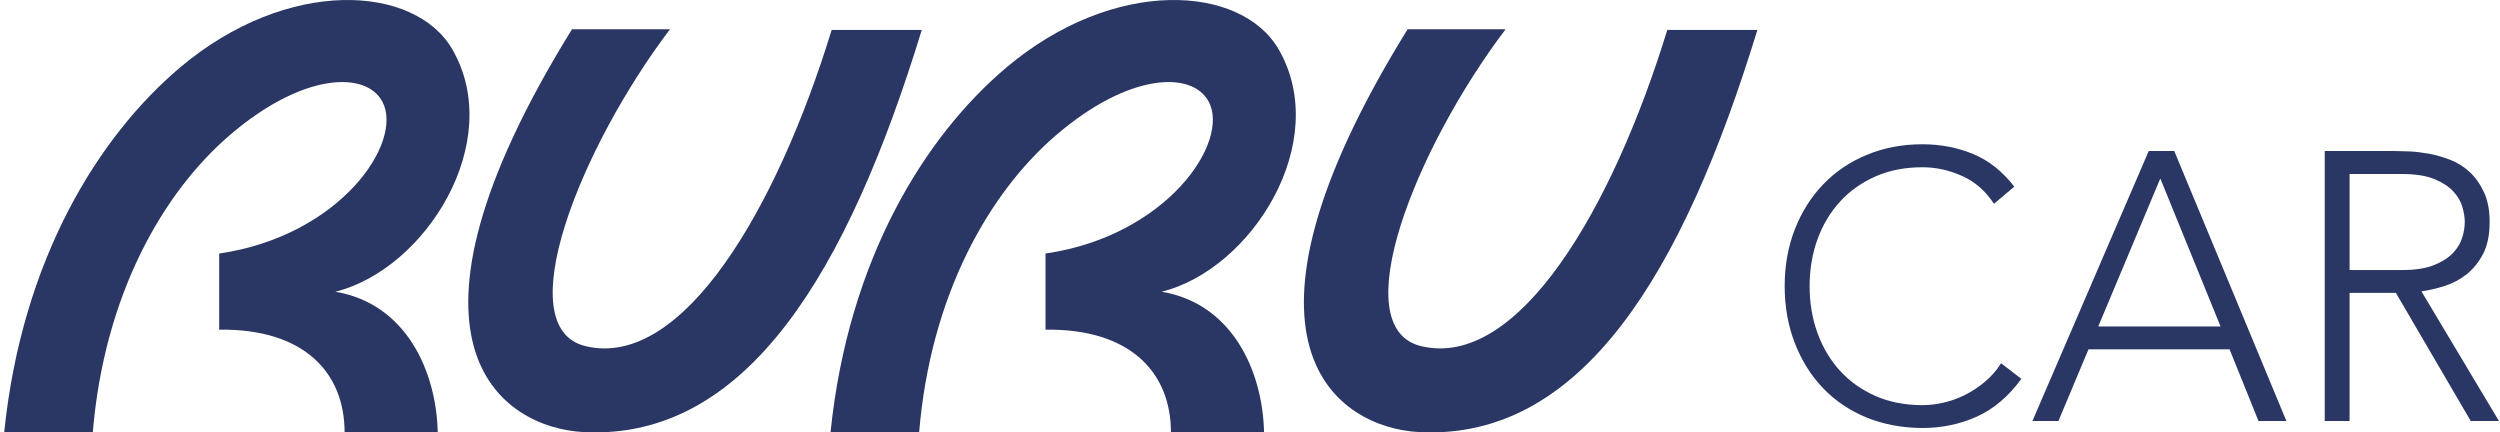 <svg width="185" height="32" viewBox="0 0 185 32" fill="none" xmlns="http://www.w3.org/2000/svg">
    <path d="M28.287 7.511C27.076 5.24 22.399 5.369 17.005 9.998C12.032 14.271 7.714 21.835 6.867 31.992L0.312 31.981C1.625 19.157 7.316 10.076 13.31 5.006C21.272 -1.721 30.721 -1.163 33.491 3.684C37.393 10.5 31.511 19.91 24.816 21.59C30.048 22.465 32.296 27.469 32.392 31.998H25.5C25.5 27.541 22.467 24.311 16.22 24.395V18.761C25.175 17.462 29.902 10.523 28.293 7.516L28.287 7.511Z" fill="#2A3663"/>
    <path d="M89.436 7.511C88.224 5.24 83.548 5.369 78.154 9.998C73.18 14.271 68.862 21.835 68.016 31.992L61.461 31.981C62.773 19.152 68.464 10.071 74.459 5.006C82.421 -1.721 91.869 -1.163 94.639 3.684C98.542 10.5 92.66 19.91 85.965 21.59C91.196 22.465 93.445 27.469 93.54 31.998H86.649C86.649 27.541 83.615 24.311 77.369 24.395V18.761C86.323 17.462 91.05 10.523 89.441 7.516L89.436 7.511Z" fill="#2A3663"/>
    <path d="M105.078 31.978C98.933 31.683 89.754 25.447 104.164 2.164H111.414C104.775 10.938 99.443 24.231 105.162 25.614C112.356 27.349 119.326 15.428 123.38 2.214H130.047C124.558 20.131 117.1 32.553 105.078 31.978Z" fill="#2A3663"/>
    <path d="M149.583 28.029C148.636 29.329 147.542 30.26 146.298 30.823C145.053 31.387 143.707 31.671 142.26 31.671C140.814 31.671 139.378 31.409 138.122 30.896C136.866 30.377 135.795 29.652 134.904 28.721C134.012 27.789 133.317 26.679 132.818 25.39C132.319 24.102 132.066 22.696 132.066 21.174C132.066 19.651 132.319 18.251 132.818 16.968C133.317 15.69 134.018 14.58 134.904 13.654C135.795 12.723 136.866 11.992 138.122 11.468C139.373 10.944 140.752 10.676 142.26 10.676C143.595 10.676 144.845 10.916 146.006 11.395C147.167 11.875 148.182 12.678 149.056 13.811L147.554 15.082C146.942 14.14 146.157 13.454 145.199 13.024C144.24 12.589 143.264 12.377 142.26 12.377C140.976 12.377 139.821 12.6 138.795 13.052C137.769 13.504 136.889 14.123 136.165 14.915C135.442 15.707 134.881 16.639 134.494 17.71C134.107 18.781 133.911 19.941 133.911 21.179C133.911 22.417 134.107 23.578 134.494 24.649C134.887 25.72 135.442 26.651 136.165 27.443C136.889 28.235 137.763 28.854 138.795 29.306C139.827 29.758 140.982 29.981 142.26 29.981C142.759 29.981 143.281 29.92 143.819 29.797C144.358 29.674 144.885 29.485 145.395 29.234C145.905 28.977 146.393 28.659 146.858 28.274C147.324 27.889 147.733 27.427 148.081 26.88L149.583 28.035V28.029Z" fill="#2A3663"/>
    <path d="M159 11.176H160.895L169.194 31.156H167.13L164.989 25.852H154.548L152.322 31.156H150.398L159.006 11.176H159ZM159.863 13.206L155.271 24.156H164.321L159.863 13.206Z" fill="#2A3663"/>
    <path d="M172.031 11.176H177.212C177.47 11.176 177.824 11.187 178.272 11.204C178.715 11.22 179.203 11.282 179.719 11.371C180.24 11.466 180.767 11.616 181.306 11.823C181.844 12.029 182.326 12.33 182.752 12.726C183.178 13.123 183.532 13.619 183.812 14.221C184.092 14.824 184.233 15.555 184.233 16.425C184.233 17.384 184.07 18.176 183.745 18.795C183.42 19.415 183.01 19.916 182.517 20.307C182.023 20.697 181.479 20.982 180.885 21.166C180.291 21.356 179.724 21.484 179.186 21.562L184.922 31.156H182.836L177.296 21.674H173.87V31.156H172.031V11.176ZM173.87 19.983H177.767C178.732 19.983 179.517 19.861 180.123 19.615C180.728 19.37 181.194 19.069 181.53 18.712C181.866 18.355 182.091 17.97 182.214 17.557C182.337 17.144 182.393 16.765 182.393 16.43C182.393 16.096 182.332 15.716 182.214 15.303C182.091 14.891 181.866 14.506 181.53 14.149C181.194 13.792 180.728 13.491 180.123 13.245C179.517 13 178.732 12.877 177.767 12.877H173.87V19.989V19.983Z" fill="#2A3663"/>
    <path d="M43.242 31.978C37.097 31.683 27.918 25.447 42.328 2.164H49.578C42.94 10.938 37.607 24.231 43.326 25.614C50.52 27.349 57.49 15.428 61.544 2.214H68.211C62.722 20.131 55.264 32.553 43.242 31.978Z" fill="#2A3663"/>
</svg>

